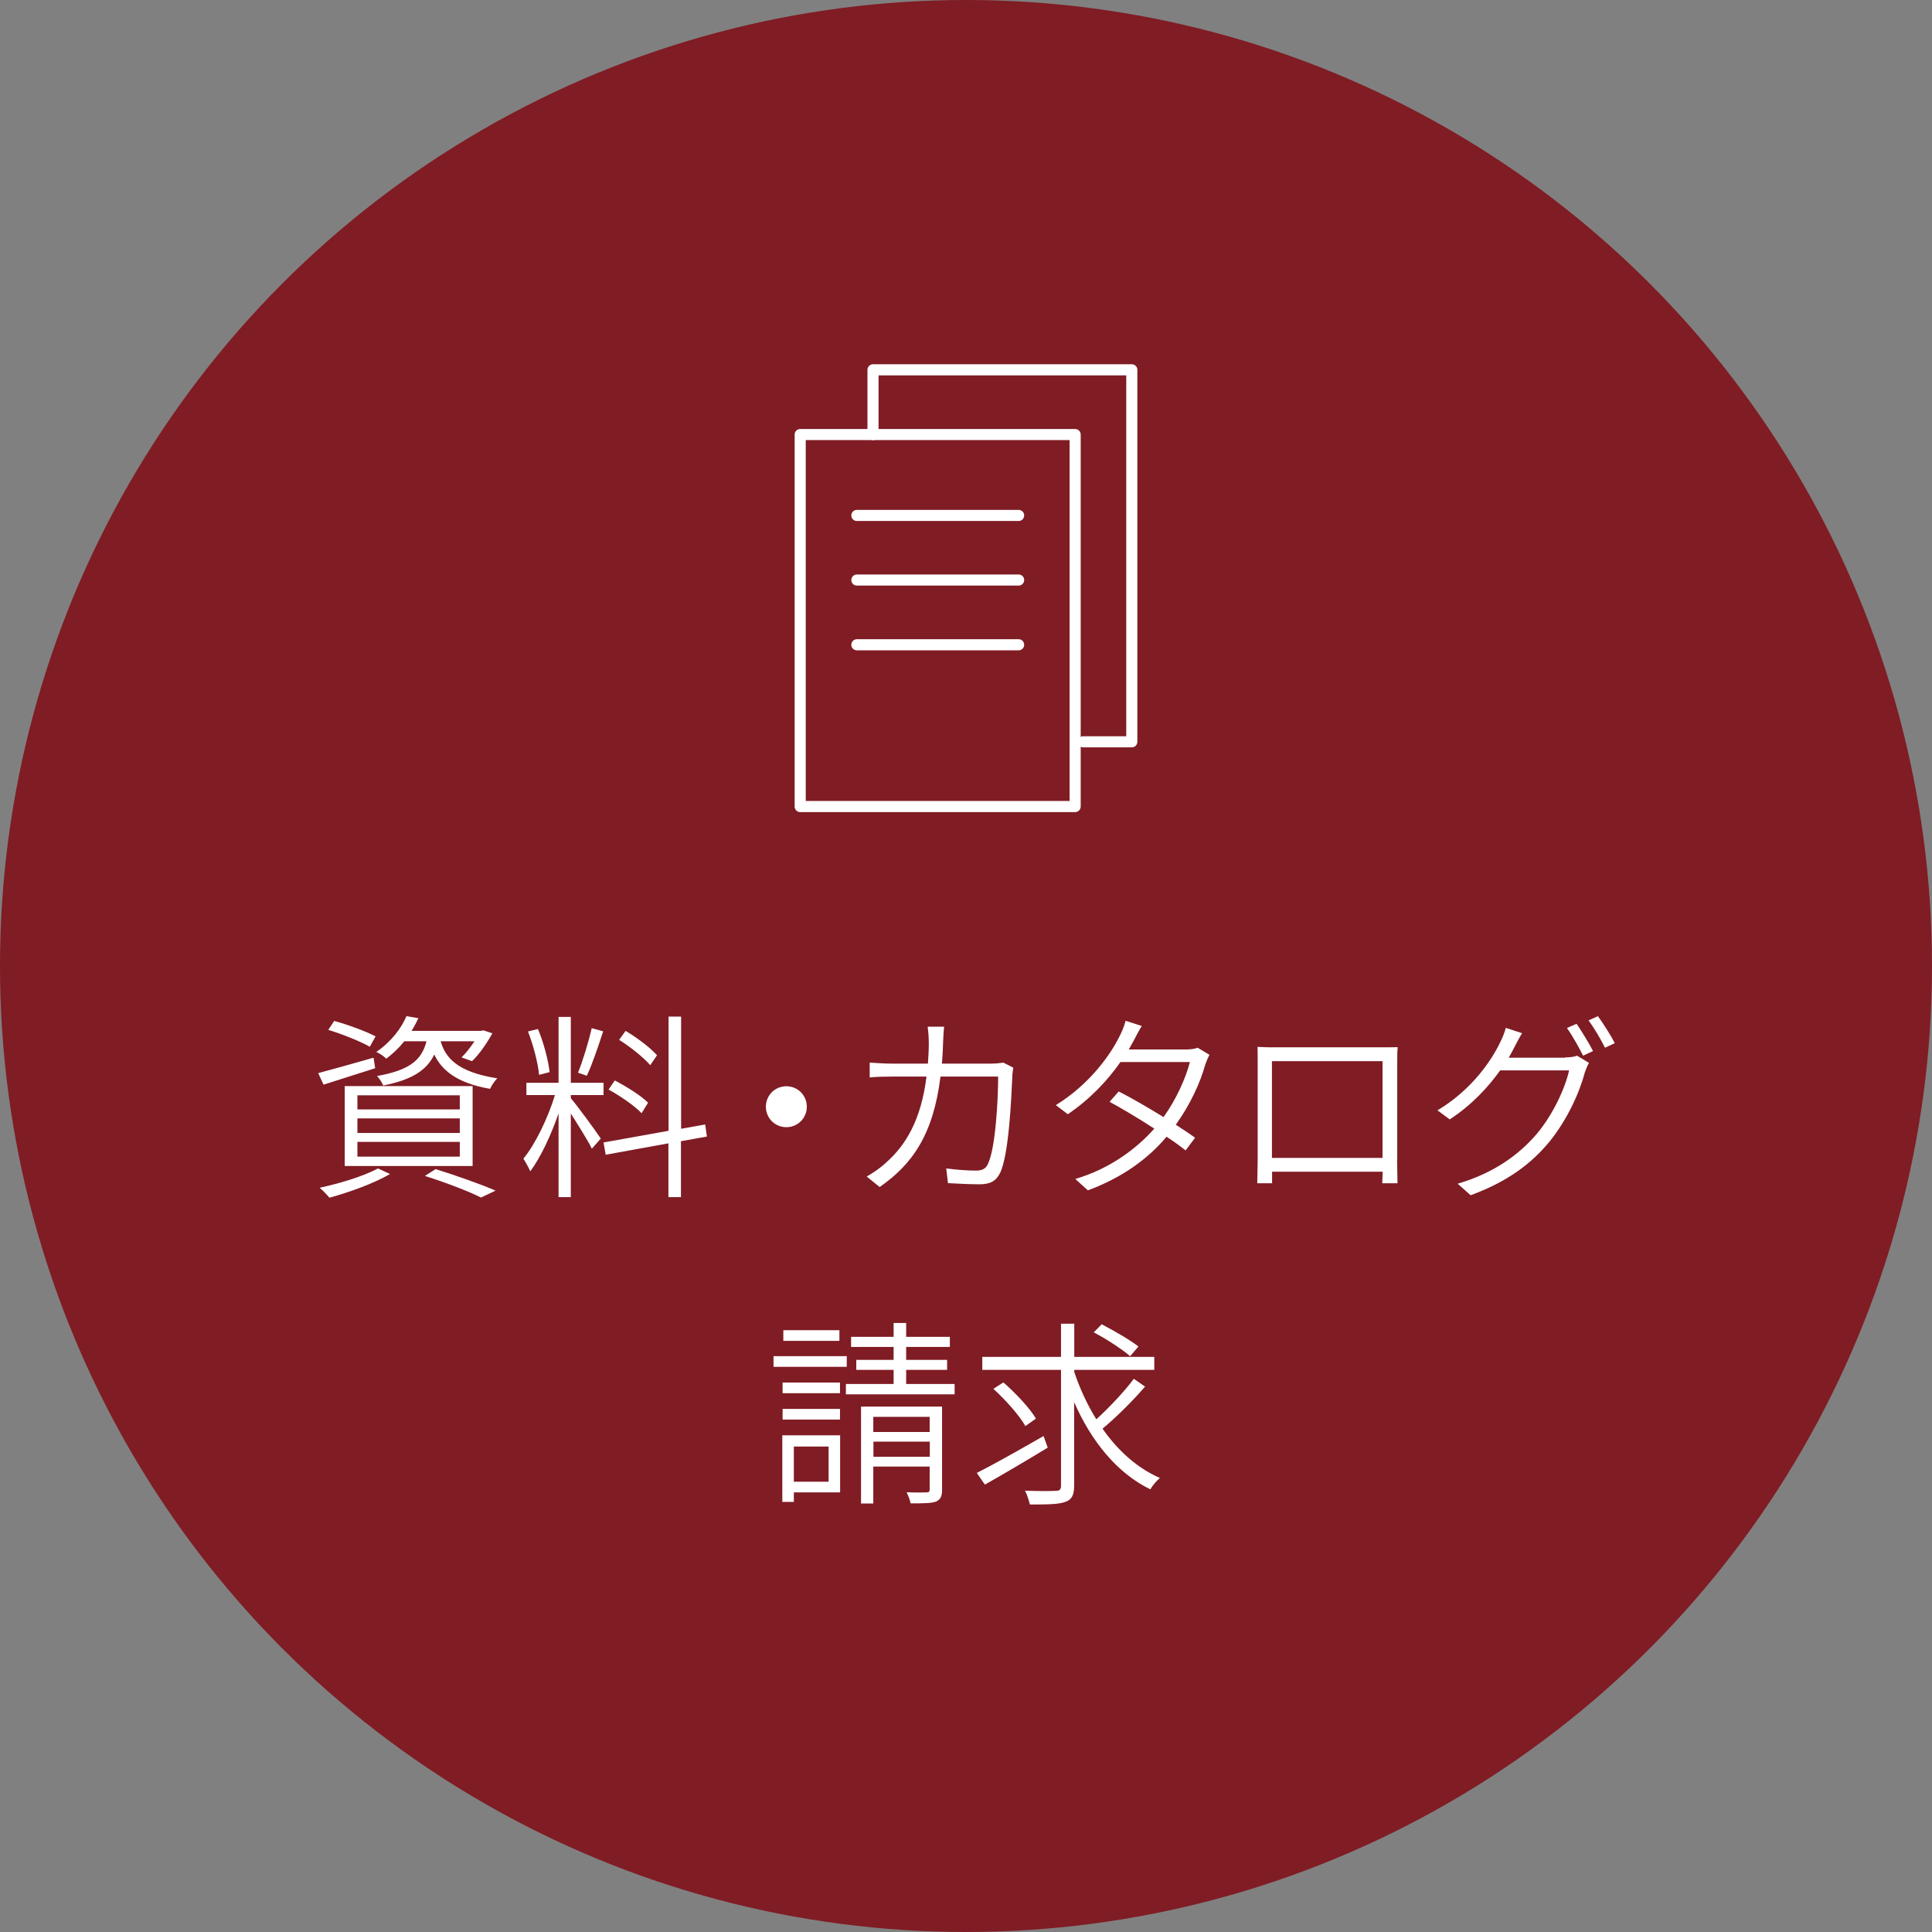 <?xml version="1.0" encoding="UTF-8"?>
<svg id="_レイヤー_2" data-name="レイヤー 2" xmlns="http://www.w3.org/2000/svg" viewBox="0 0 134 134">
  <rect x="0" y="0" width="134" height="134" fill="#808080" stroke="none"/>
  <defs>
    <style>
      .cls-1 {
        fill: none;
        stroke: #fff;
        stroke-linecap: round;
        stroke-linejoin: round;
        stroke-width: .77px;
      }

      .cls-2 {
        fill: #fff;
      }

      .cls-3 {
        fill: #801c24;
      }
    </style>
  </defs>
  <g id="_デザイン" data-name="デザイン">
    <g>
      <circle class="cls-3" cx="67" cy="67" r="67"/>
      <g>
        <path class="cls-2" d="M22.44,75.23l-.37-.8c.99-.26,2.43-.67,3.84-1.07l.11.73-3.58,1.14ZM27.05,81.43c-1.12.65-2.84,1.27-4.2,1.64-.15-.18-.47-.52-.68-.69,1.41-.3,3.04-.8,4.05-1.34l.83.39ZM25.65,72.6c-.65-.37-1.9-.87-2.88-1.17l.41-.62c.95.26,2.2.72,2.87,1.07l-.4.72ZM23.91,75.33h8.87v5.54h-8.87v-5.54ZM24.79,76.95h7.1v-.98h-7.1v.98ZM24.79,78.58h7.1v-1.01h-7.1v1.01ZM24.79,80.22h7.1v-1.02h-7.1v1.02ZM30.56,72.21c.32,1.1,1.09,2.14,3.93,2.58-.18.17-.4.51-.5.73-2.38-.41-3.38-1.35-3.87-2.38-.52,1.09-1.54,1.75-3.54,2.15-.07-.19-.28-.5-.43-.66,2.25-.4,3.1-1.1,3.43-2.41h-1.54c-.34.43-.76.84-1.25,1.21-.17-.18-.47-.37-.69-.47,1.05-.72,1.74-1.65,2.09-2.48l.83.14c-.14.29-.29.59-.48.88h4.82l.17-.04.62.21c-.39.7-.91,1.46-1.41,1.93l-.73-.26c.3-.29.62-.7.9-1.12h-2.34ZM30.22,81.09c1.5.47,3.14,1.05,4.15,1.49l-1.01.48c-.87-.44-2.36-1.01-3.89-1.5l.74-.47Z"/>
        <path class="cls-2" d="M39.59,76.17c.39.44,1.76,2.31,2.08,2.8l-.62.7c-.25-.52-.95-1.64-1.46-2.44v5.8h-.85v-5.81c-.52,1.52-1.27,3.1-1.96,4.02-.11-.25-.33-.65-.48-.88.81-.96,1.71-2.82,2.19-4.41h-1.98v-.85h2.23v-4.57h.85v4.57h2.27v.85h-2.27v.22ZM37.39,74.56c-.07-.81-.4-2.07-.77-3.02l.69-.17c.4.94.72,2.18.81,2.99l-.73.19ZM41.83,71.54c-.33,1.02-.76,2.3-1.13,3.07l-.61-.21c.33-.81.74-2.16.95-3.09l.79.22ZM47.23,79.13v3.9h-.87v-3.73l-4.35.79-.15-.85,4.51-.81v-7.92h.87v7.78l1.67-.3.12.84-1.79.32ZM44.5,77.21c-.47-.5-1.47-1.19-2.29-1.64l.43-.63c.83.43,1.83,1.06,2.31,1.54l-.45.73ZM45.1,73.88c-.44-.52-1.38-1.27-2.16-1.76l.45-.62c.81.48,1.74,1.19,2.18,1.69l-.47.69Z"/>
        <path class="cls-2" d="M54.54,75.34c.79,0,1.42.63,1.42,1.42s-.63,1.42-1.42,1.42-1.42-.63-1.42-1.42.63-1.42,1.42-1.42Z"/>
        <path class="cls-2" d="M70.28,74.05c-.04.23-.07.47-.07.66-.06,1.3-.22,5.33-.84,6.63-.28.58-.7.8-1.43.8-.68,0-1.47-.04-2.19-.08l-.12-1.02c.76.1,1.49.15,2.07.15.39,0,.66-.11.81-.44.55-1.09.72-4.6.72-6.08h-4c-.5,4.04-1.96,6.09-4.22,7.66l-.9-.73c.41-.22.95-.59,1.34-.96,1.38-1.21,2.44-2.98,2.81-5.97h-2.4c-.55,0-1.07.01-1.54.06v-1.03c.46.03,1.01.07,1.53.07h2.51c.03-.45.06-.92.06-1.43,0-.32-.03-.8-.08-1.13h1.14c-.03.32-.06.77-.07,1.1-.01.51-.04.99-.08,1.46h3.42c.37,0,.62-.04.84-.07l.7.36Z"/>
        <path class="cls-2" d="M83.89,73.16c-.11.18-.23.5-.3.69-.34,1.25-1.06,2.8-2.04,4.16.52.33.99.65,1.34.9l-.66.88c-.33-.26-.79-.61-1.32-.95-1.21,1.45-2.99,2.81-5.46,3.72l-.87-.79c2.38-.7,4.23-2.08,5.48-3.49-1.1-.72-2.31-1.43-3.1-1.86l.63-.72c.81.41,2.01,1.1,3.11,1.78.87-1.21,1.54-2.69,1.83-3.82h-4.82c-.85,1.23-2.08,2.56-3.65,3.62l-.83-.63c2.37-1.46,3.83-3.55,4.44-4.82.12-.22.32-.7.4-1.03l1.12.36c-.21.34-.43.77-.56,1.02-.1.19-.22.4-.34.61h3.94c.36,0,.63-.04.84-.12l.83.5Z"/>
        <path class="cls-2" d="M96.9,80.44c0,.43.03,1.45.03,1.63h-1.06c.01-.11.01-.44.03-.8h-7.67v.8s-1.03,0-1.03,0c0-.21.03-1.17.03-1.63v-6.81c0-.29,0-.69-.01-1.02.54.03.87.03,1.18.03h7.36c.29,0,.79,0,1.18-.01-.03.32-.03.69-.03,1.01v6.81ZM88.22,73.6v6.71h7.67v-6.71h-7.67Z"/>
        <path class="cls-2" d="M108.53,73.34c.37,0,.65-.04.85-.12l.83.5c-.11.18-.23.48-.3.69-.37,1.41-1.23,3.28-2.44,4.77-1.25,1.52-2.89,2.77-5.47,3.72l-.9-.8c2.48-.73,4.23-1.98,5.5-3.47,1.09-1.3,1.94-3.1,2.23-4.39h-4.78c-.83,1.16-1.97,2.4-3.5,3.4l-.85-.63c2.37-1.41,3.75-3.46,4.34-4.7.12-.22.32-.69.4-1.02l1.13.37c-.21.33-.43.77-.56,1.02-.11.22-.23.44-.37.68h3.9ZM109.35,71.01c.34.5.85,1.32,1.14,1.89l-.69.32c-.28-.56-.74-1.39-1.12-1.92l.66-.29ZM110.83,70.48c.37.51.91,1.36,1.17,1.87l-.68.32c-.3-.61-.76-1.38-1.14-1.9l.65-.29Z"/>
        <path class="cls-2" d="M58.73,94.8h-5.08v-.74h5.08v.74ZM58.27,103.51h-3.21v.66h-.8v-4.62h4.01v3.95ZM58.26,96.63h-3.98v-.74h3.98v.74ZM54.28,97.72h3.98v.74h-3.98v-.74ZM58.22,93h-3.89v-.74h3.89v.74ZM55.06,100.33v2.44h2.41v-2.44h-2.41ZM66.21,95.99v.72h-7.54v-.72h3.31v-.98h-2.59v-.69h2.59v-.9h-2.95v-.7h2.95v-.96h.87v.96h3.03v.7h-3.03v.9h2.84v.69h-2.84v.98h3.36ZM65.34,103.32c0,.45-.1.69-.43.83-.34.12-.91.12-1.75.12-.04-.22-.17-.55-.28-.77.65.03,1.21.01,1.38.01.17-.01.22-.04.22-.21v-1.58h-3.91v2.56h-.85v-6.72h5.62v5.76ZM60.57,98.27v1.05h3.91v-1.05h-3.91ZM64.49,101.04v-1.05h-3.91v1.05h3.91Z"/>
        <path class="cls-2" d="M72.66,100.41c-1.49.91-3.13,1.87-4.35,2.56l-.56-.81c1.17-.59,2.96-1.6,4.63-2.56l.29.81ZM79.42,96.17c-.85.99-2.01,2.14-2.95,2.92,1.06,1.52,2.41,2.74,3.98,3.42-.22.18-.52.52-.66.79-2.32-1.12-4.11-3.36-5.29-6.05v5.79c0,.69-.18.98-.62,1.13-.44.17-1.25.18-2.45.18-.06-.26-.19-.69-.34-.96.96.04,1.87.03,2.14.01.26,0,.36-.08.36-.36v-8.03h-5.46v-.9h5.46v-2.3h.92v2.3h5.55v.9h-5.55v.15c.39,1.16.9,2.27,1.53,3.28.88-.8,1.96-1.94,2.6-2.81l.79.55ZM71.12,98.91c-.41-.73-1.38-1.82-2.22-2.58l.69-.45c.84.73,1.83,1.78,2.26,2.51l-.73.52ZM78.38,94.06c-.55-.48-1.64-1.19-2.52-1.65l.55-.56c.85.44,1.97,1.09,2.55,1.54l-.58.68Z"/>
      </g>
      <g>
        <rect class="cls-1" x="55.5" y="30.14" width="19.07" height="25.8"/>
        <polyline class="cls-1" points="60.55 30.14 60.55 25.65 78.5 25.65 78.5 51.45 75.13 51.45"/>
        <g>
          <line class="cls-1" x1="59.43" y1="35.75" x2="70.65" y2="35.75"/>
          <line class="cls-1" x1="59.43" y1="40.23" x2="70.65" y2="40.23"/>
          <line class="cls-1" x1="59.43" y1="44.72" x2="70.65" y2="44.72"/>
        </g>
      </g>
    </g>
  </g>
</svg>